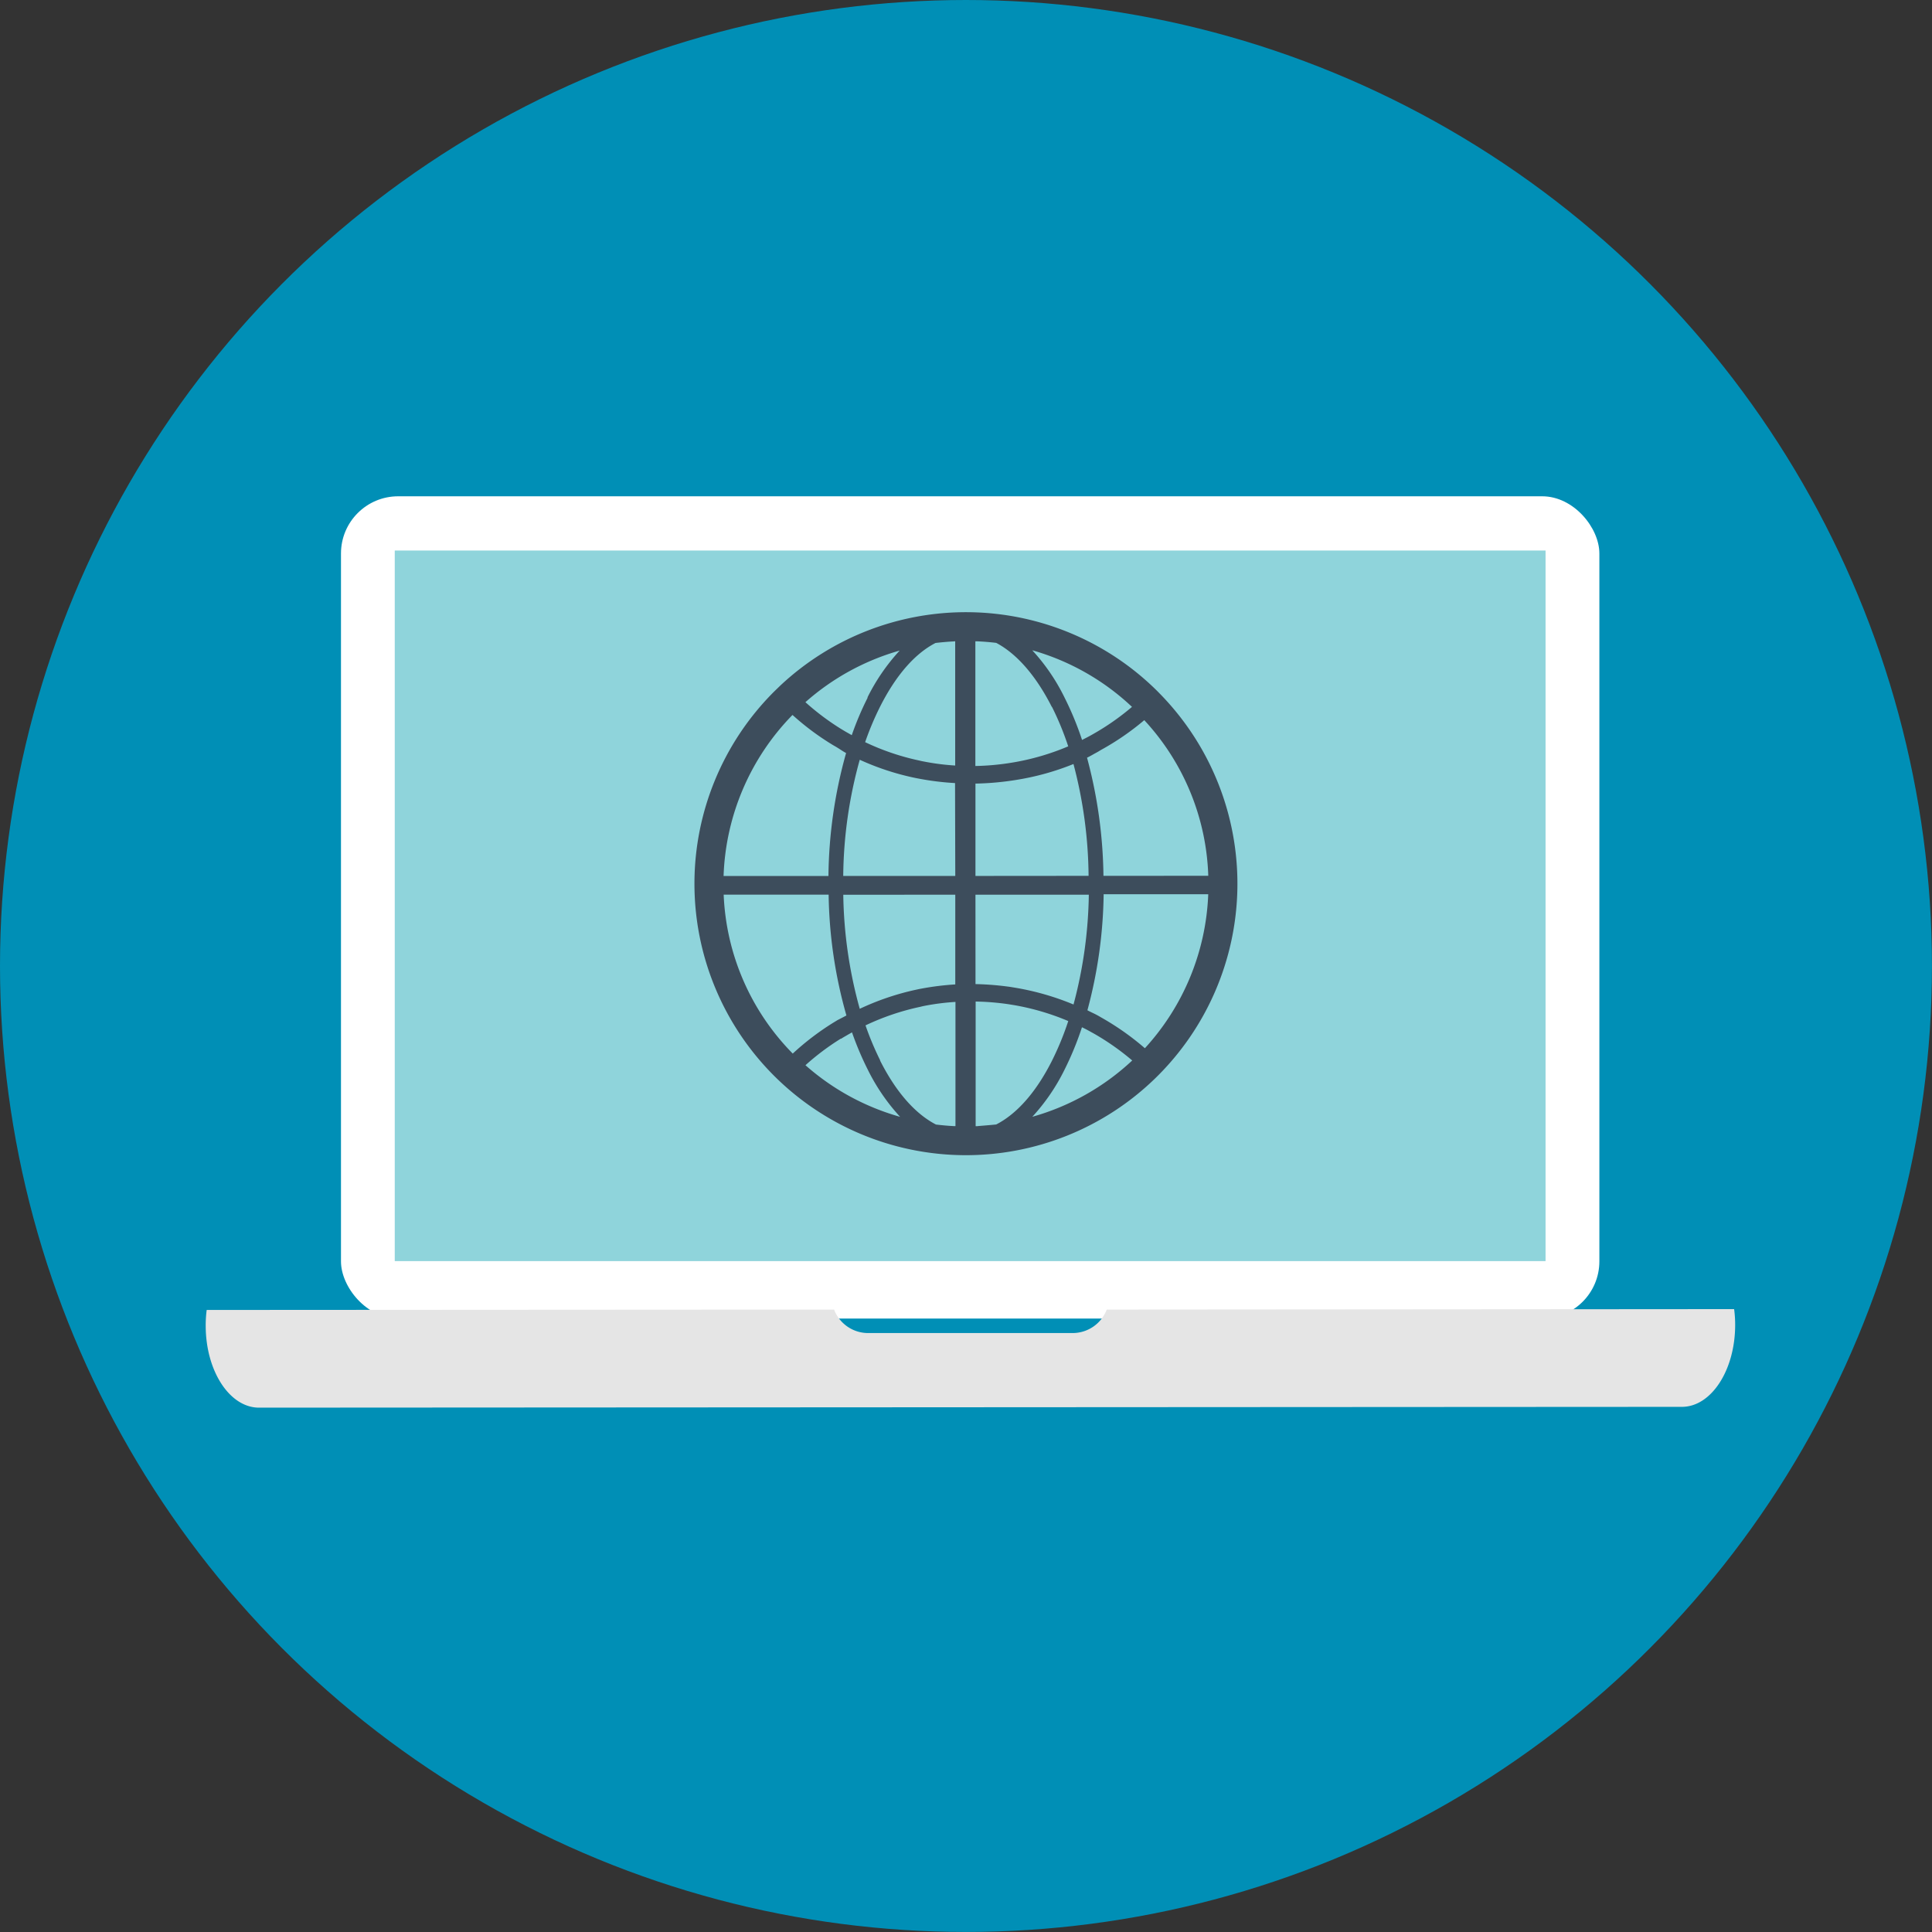 <svg xmlns="http://www.w3.org/2000/svg" viewBox="0 0 411.75 411.75"><rect x="0" y="0" width="411.75" height="411.75" fill="#333333" stroke="none"/><defs><style>.cls-1{fill:#464e5b;}.cls-2{fill:#008fb6;}.cls-3{fill:#fff;}.cls-4{fill:#8fd4db;}.cls-5{fill:#e5e5e5;fill-rule:evenodd;}.cls-6{fill:#3d4d5c;}</style></defs><title>CE_Online</title><g id="Layer_2" data-name="Layer 2"><g id="Layer_1-2" data-name="Layer 1"><rect class="cls-1" x="173.78" y="279.76" width="61.72" height="12.01"/><circle class="cls-2" cx="205.87" cy="205.87" r="205.87"/><rect class="cls-3" x="72.67" y="105.77" width="268.19" height="175.24" rx="12.19"/><rect class="cls-4" x="84.13" y="117.33" width="245.26" height="151.44"/><path class="cls-5" d="M369.8,282.36c0,9.63-5.08,17.47-11.35,17.47L55.2,300c-6.27,0-11.36-7.83-11.36-17.46a25.34,25.34,0,0,1,.21-3.36l133.71-.08a7.77,7.77,0,0,0,7.42,5l43.27,0a7.79,7.79,0,0,0,7.42-5L369.58,279A25.28,25.28,0,0,1,369.8,282.36Z"/><path class="cls-6" d="M247.5,148.16l-.75-.77a1.59,1.59,0,0,1-.13-.13,57.86,57.86,0,0,0-80.33-1.14l-.9.87-.46.45a57.86,57.86,0,1,0,82.57.72ZM244,223.4a57.19,57.19,0,0,0-9.19-6.49c-.34-.19-.68-.4-1.06-.6-.67-.36-1.33-.63-2-1a99.27,99.27,0,0,0,3.46-24.73H257.5A51.47,51.47,0,0,1,244,223.4Zm-89.73-32.73h22.33a98.75,98.75,0,0,0,3.79,25.75c-.65.35-1.29.67-1.92,1l-1,.61a56.84,56.84,0,0,0-8.52,6.51A51.2,51.2,0,0,1,154.23,190.67Zm14.65-38.28a56.35,56.35,0,0,0,8.47,6.32c.37.23.71.4,1,.59.64.38,1.28.85,1.93,1.19a100.22,100.22,0,0,0-3.76,26.2l-22.35,0A51.59,51.59,0,0,1,168.88,152.39Zm55.29-1.72a62.57,62.57,0,0,1,3.45,8.39A52.44,52.44,0,0,1,216,162.48l-1.13.18a53.77,53.77,0,0,1-7,.59l0-26.57.44,0c1.33.06,2.67.17,4,.33C216.68,139.31,220.79,144,224.17,150.67ZM220,138.59a51.38,51.38,0,0,1,21.25,12.06,52.84,52.84,0,0,1-8.19,5.74c-.36.21-.69.39-1,.56-.48.26-1,.51-1.45.75a66.63,66.63,0,0,0-3.75-9.07A42.21,42.21,0,0,0,220,138.59Zm-16.41,48.09H179.71a95.26,95.26,0,0,1,3.52-24.76,55.44,55.44,0,0,0,11.9,3.89l1.05.2a58.92,58.92,0,0,0,7.36.88Zm0,4v19.12a59,59,0,0,0-7.35.92c-.36.06-.68.14-1.11.23A55.62,55.62,0,0,0,183.23,215a95.5,95.5,0,0,1-3.51-24.31Zm4.3,0,24.16,0a95.43,95.43,0,0,1-3.26,23.4,56.72,56.72,0,0,0-12.16-3.53l-1.2-.2a62.26,62.26,0,0,0-7.53-.62Zm0-4V167a60.4,60.4,0,0,0,7.54-.61c.46-.06.84-.12,1.18-.18a55.9,55.9,0,0,0,12.17-3.38A95.92,95.92,0,0,1,232,186.66Zm-4.56-50h.24l0,26.47a50.79,50.79,0,0,1-6.76-.87c-.4-.07-.7-.15-1.06-.23a51.92,51.92,0,0,1-11.37-3.88,62.89,62.89,0,0,1,3.14-7.48c3.38-6.72,7.42-11.37,11.86-13.66C200.67,136.88,202,136.76,203.28,136.7Zm-18.41,12a64.47,64.47,0,0,0-3.39,8l-1.32-.75-1-.6a53.52,53.52,0,0,1-7.56-5.68,51.49,51.49,0,0,1,20.09-11A42.89,42.89,0,0,0,184.87,148.65Zm-5.66,72.7q.49-.32,1-.6c.43-.26.88-.51,1.32-.76a66,66,0,0,0,3.39,8,42.73,42.73,0,0,0,6.86,10,51.46,51.46,0,0,1-20.17-11A53,53,0,0,1,179.21,221.35Zm8.34,4.63a62.89,62.89,0,0,1-3.14-7.48,52.65,52.65,0,0,1,11.41-3.9c.36-.07.6-.15,1-.23a50.79,50.79,0,0,1,6.76-.87V240h-.25c-1.32-.06-2.59-.18-3.91-.34C195,237.34,190.93,232.69,187.55,226Zm20.76,14-.43,0,0-26.56a54,54,0,0,1,7,.57l1.12.18a52.58,52.58,0,0,1,11.62,3.41,62.55,62.55,0,0,1-3.44,8.39c-3.37,6.71-7.47,11.37-11.92,13.65C211,239.78,209.64,239.89,208.31,240ZM226.86,228a65.86,65.86,0,0,0,3.73-9.07c.49.24,1,.49,1.46.75l1,.55a53.6,53.6,0,0,1,8.25,5.78,51.58,51.58,0,0,1-21.29,12A42.56,42.56,0,0,0,226.86,228Zm8.31-41.34a101.11,101.11,0,0,0-3.5-25.18c.68-.32,1.34-.73,2-1.08.38-.2.73-.43,1.06-.62a55.84,55.84,0,0,0,9.14-6.3,51.19,51.19,0,0,1,13.64,33.17Z"/></g></g></svg>